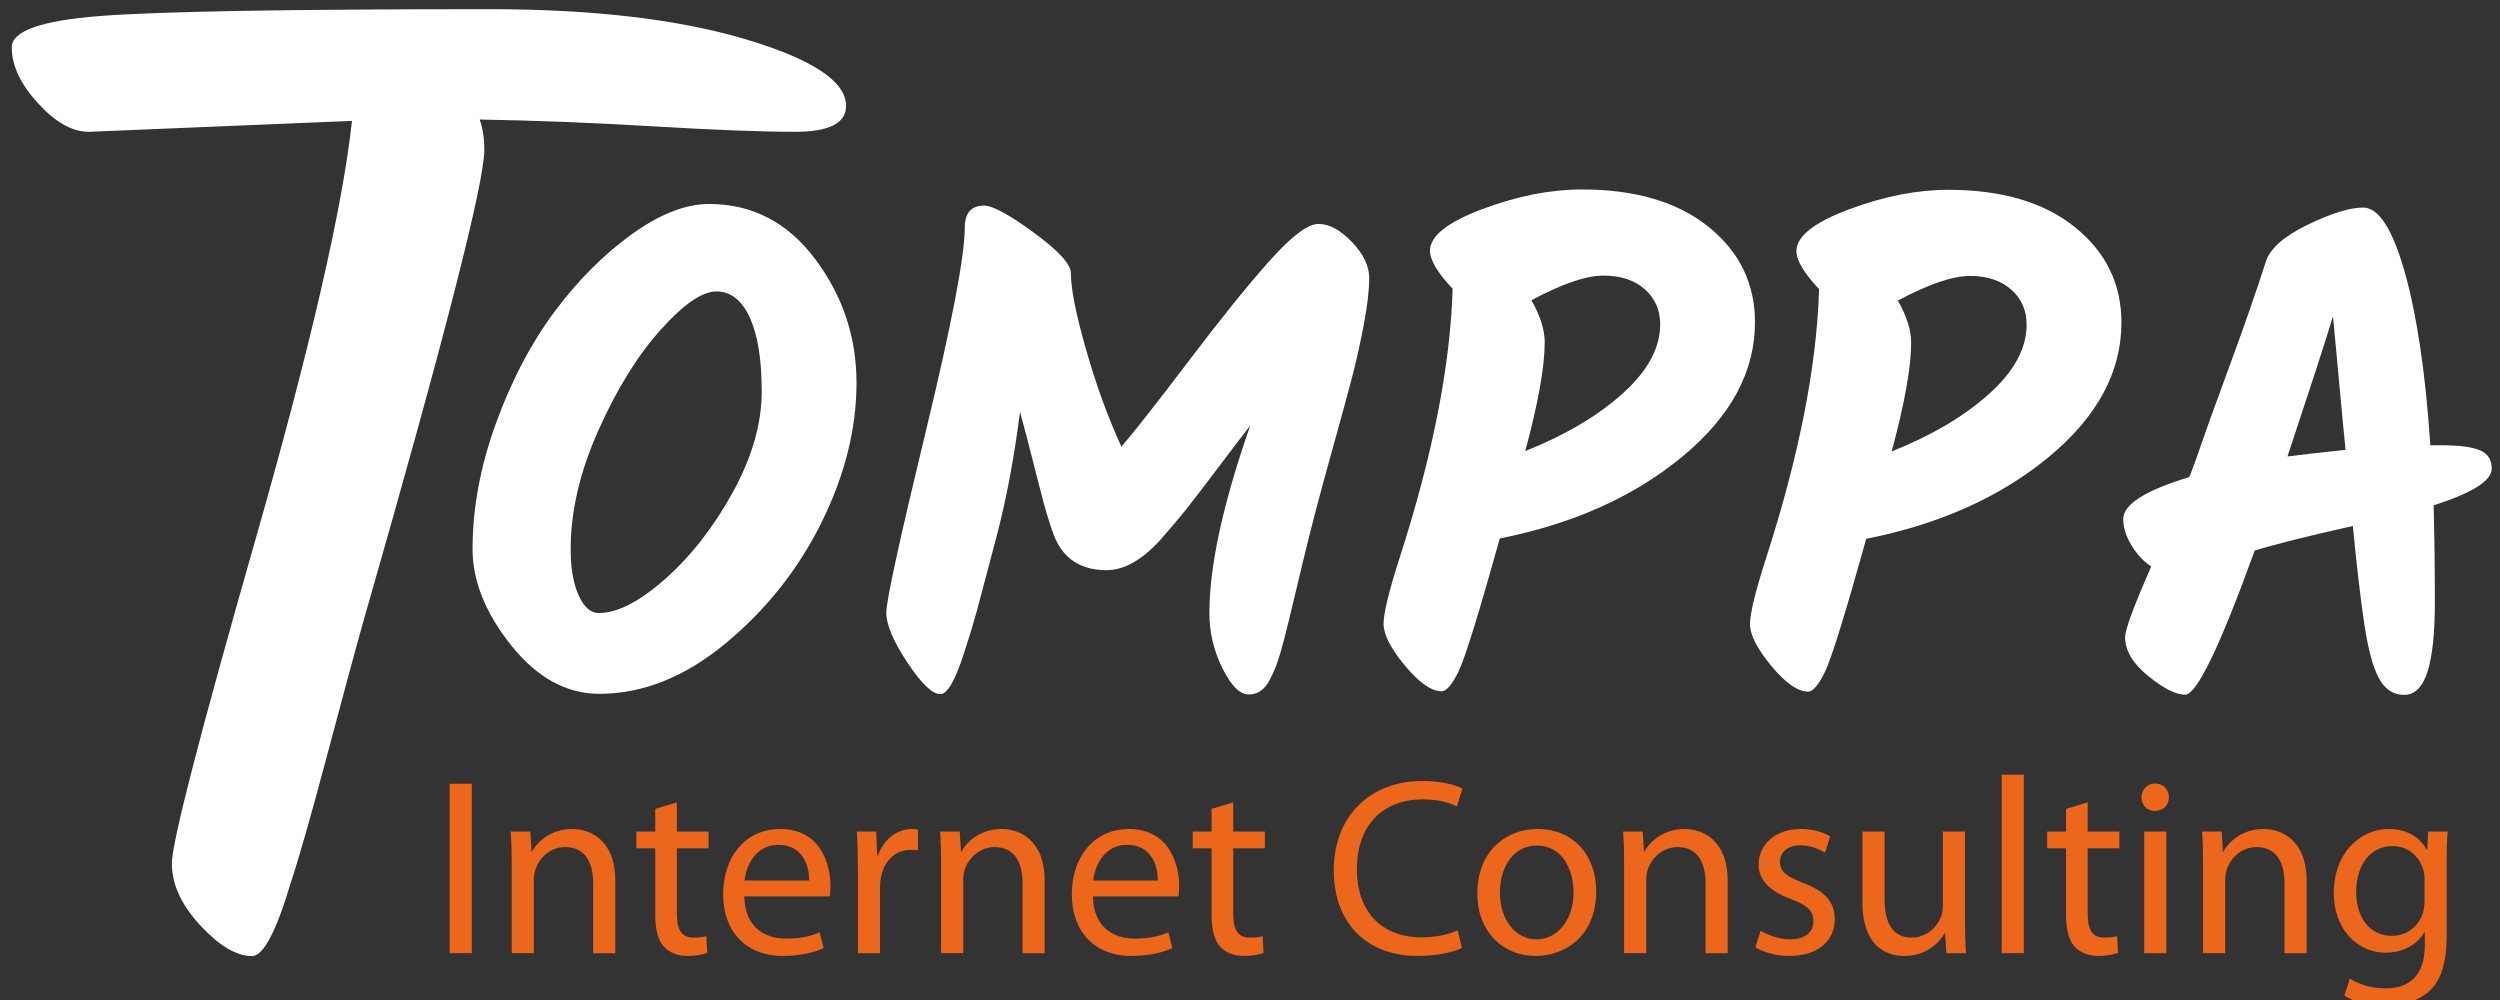 <?xml version="1.0" encoding="utf-8"?>
<!-- Generator: Adobe Illustrator 15.0.0, SVG Export Plug-In . SVG Version: 6.00 Build 0)  -->
<!DOCTYPE svg PUBLIC "-//W3C//DTD SVG 1.1//EN" "http://www.w3.org/Graphics/SVG/1.1/DTD/svg11.dtd">
<svg version="1.1" id="Ebene_1" xmlns="http://www.w3.org/2000/svg" xmlns:xlink="http://www.w3.org/1999/xlink" x="0px" y="0px"
	 width="285px" height="114px" viewBox="0 0 285 114" enable-background="new 0 0 285 114" xml:space="preserve">
<rect x="0" y="0" width="285" height="114" fill="#333333" stroke="none"/>
<g>
	<path class="whiteletter" fill="#ffffff" d="M40.123,13.783l-30.007,1.243c-1.873,0-3.803-1.087-5.791-3.262c-1.99-2.175-2.983-4.296-2.983-6.369
		c0-1.864,3.361-3.053,10.09-3.572c6.726-0.517,21.496-0.777,44.309-0.777c11.814,0,21.554,1.141,29.217,3.417
		c7.661,2.279,11.494,4.815,11.494,7.611c0,1.968-1.93,2.951-5.791,2.951c-3.86,0-9.243-0.207-16.144-0.621
		c-6.904-0.413-13.512-0.672-19.829-0.777c0.351,1.036,0.527,2.174,0.527,3.417c0,3.833-4.563,21.644-13.688,53.432
		c-0.938,3.315-2.341,8.492-4.211,15.532c-1.873,7.043-3.276,11.96-4.211,14.756c-1.64,5.49-3.101,8.232-4.387,8.232
		c-1.755,0-3.715-1.165-5.878-3.495c-2.166-2.33-3.247-4.684-3.247-7.067c0-2.381,3.159-14.625,9.476-36.734
		C35.385,39.594,39.07,23.622,40.123,13.783z"/>
</g>
<g>
	<path class="whiteletter" fill="#FFFFFF" d="M68.313,79.094c-3.755-0.003-7.102-1.845-10.039-5.526c-2.939-3.68-4.406-7.347-4.403-10.999
		c0.004-4.667,0.896-9.447,2.677-14.341c1.78-4.893,4.003-9.127,6.67-12.701c2.667-3.574,5.599-6.513,8.797-8.818
		c3.198-2.304,6.141-3.457,8.83-3.454c4.92,0.004,8.95,2.101,12.092,6.289c3.141,4.188,4.709,8.896,4.704,14.12
		c-0.005,5.226-1.33,10.513-3.972,15.861c-2.643,5.35-6.287,9.95-10.932,13.8C78.093,77.176,73.284,79.099,68.313,79.094z
		 M75.859,65.975c2.944-2.609,5.509-5.903,7.694-9.884c2.185-3.98,3.279-7.797,3.283-11.449c0.003-3.652-0.451-6.468-1.362-8.447
		c-0.911-1.979-2.179-2.969-3.802-2.971c-1.624-0.001-3.743,1.455-6.358,4.369c-2.616,2.916-4.979,6.729-7.087,11.445
		c-2.11,4.716-3.167,9.23-3.171,13.542c-0.002,2.182,0.3,3.945,0.908,5.289c0.607,1.345,1.368,2.018,2.281,2.019
		C70.376,69.889,72.913,68.585,75.859,65.975z"/>
	<path class="whiteletter" fill="#FFFFFF" d="M112.194,23.437c0.963,0.001,2.853,1.03,5.666,3.087c2.813,2.058,4.219,3.594,4.218,4.608
		c-0.001,1.776,0.579,4.693,1.742,8.752c1.162,4.06,2.503,7.739,4.022,11.037c1.524-1.774,4.101-5.056,7.733-9.847
		c3.631-4.791,6.691-8.579,9.18-11.367c2.488-2.787,4.341-4.181,5.558-4.18c1.218,0.001,2.485,0.688,3.803,2.059
		c1.317,1.371,1.976,2.741,1.975,4.111s-0.206,3.132-0.613,5.288c-0.41,2.157-0.854,4.16-1.338,6.01
		c-0.484,1.852-1.171,4.374-2.062,7.569c-0.891,3.195-1.578,5.718-2.061,7.569c-0.485,1.852-0.981,3.83-1.49,5.934
		c-0.51,2.105-0.905,3.753-1.184,4.945c-0.281,1.192-0.586,2.434-0.917,3.728c-0.332,1.293-0.624,2.282-0.877,2.967
		c-0.255,0.684-0.534,1.306-0.839,1.863c-0.56,1.064-1.346,1.597-2.36,1.596c-1.016-0.001-2.016-1.003-3.003-3.008
		c-0.987-2.004-1.48-4.098-1.478-6.279c0.005-5.376,1.559-12.502,4.662-21.377c-0.864,1.115-2.108,2.75-3.733,4.904
		c-1.626,2.155-2.832,3.726-3.619,4.714c-0.788,0.988-1.765,2.142-2.933,3.459c-2.083,2.281-4.112,3.42-6.09,3.418
		c-2.639-0.002-4.515-1.044-5.628-3.125c-0.558-1.065-1.303-3.463-2.238-7.193c-0.936-3.729-1.605-6.304-2.009-7.726
		c-0.665,5.225-1.558,9.967-2.677,14.227c-1.121,4.26-1.859,7.05-2.215,8.368c-0.357,1.319-0.84,2.917-1.451,4.792
		c-1.018,3.195-1.933,4.792-2.744,4.792c-0.913-0.001-2.167-1.207-3.763-3.618c-1.595-2.41-2.393-4.302-2.391-5.671
		s1.491-8.216,4.471-20.541c2.98-12.324,4.471-20.109,4.474-23.356C109.987,24.271,110.722,23.435,112.194,23.437z"/>
	<path class="whiteletter" fill="#FFFFFF" d="M164.34,78.806c-1.167-0.001-2.562-0.979-4.182-2.934c-1.622-1.954-2.432-3.541-2.431-4.758
		c0.001-1.217,0.612-3.728,1.833-7.531c3.766-11.664,5.778-21.883,6.041-30.66c-1.724-1.828-2.583-3.274-2.582-4.34
		c0.001-1.674,1.993-3.257,5.977-4.75c3.983-1.492,7.776-2.237,11.379-2.234c6.087,0.006,10.891,1.432,14.414,4.275
		c3.523,2.845,5.283,6.473,5.279,10.886c-0.006,5.631-2.764,10.727-8.271,15.287c-5.51,4.56-12.449,7.673-20.821,9.339
		c-2.393,8.571-3.958,13.617-4.693,15.138C165.545,78.046,164.897,78.806,164.34,78.806z M189.262,36.979
		c0.002-1.623-0.58-2.955-1.746-3.997c-1.166-1.04-2.737-1.562-4.716-1.564s-4.719,0.935-8.221,2.808
		c1.013,1.777,1.519,3.375,1.517,4.795c-0.002,2.791-0.741,6.924-2.218,12.401c4.567-1.822,8.271-4.012,11.116-6.572
		C187.836,42.292,189.26,39.668,189.262,36.979z"/>
	<path class="whiteletter" fill="#FFFFFF" d="M206.114,78.846c-1.167-0.001-2.562-0.979-4.182-2.934c-1.622-1.954-2.432-3.541-2.431-4.758
		c0.001-1.217,0.612-3.728,1.833-7.531c3.766-11.664,5.778-21.883,6.041-30.66c-1.724-1.828-2.583-3.274-2.582-4.34
		c0.001-1.674,1.993-3.257,5.977-4.75c3.983-1.492,7.776-2.237,11.379-2.234c6.087,0.006,10.891,1.432,14.414,4.275
		c3.523,2.845,5.283,6.473,5.279,10.886c-0.006,5.631-2.764,10.727-8.271,15.287c-5.51,4.56-12.449,7.673-20.821,9.339
		c-2.393,8.571-3.958,13.617-4.693,15.138C207.319,78.086,206.672,78.846,206.114,78.846z M231.036,37.019
		c0.002-1.623-0.58-2.955-1.746-3.997c-1.166-1.041-2.737-1.563-4.716-1.564s-4.719,0.935-8.221,2.808
		c1.013,1.777,1.519,3.375,1.517,4.795c-0.002,2.791-0.741,6.924-2.218,12.401c4.567-1.822,8.271-4.012,11.116-6.571
		C229.61,42.332,231.034,39.708,231.036,37.019z"/>
	<path class="whiteletter" fill="#FFFFFF" d="M278.352,50.761c2.028,0.002,3.487,0.194,4.375,0.575c0.887,0.381,1.33,1.08,1.329,2.094
		c-0.001,1.37-2.208,2.763-6.624,4.179c0.098,3.855,0.146,7.546,0.142,11.072c-0.003,3.526-0.285,6.163-0.844,7.913
		c-0.561,1.75-1.448,2.624-2.666,2.623c-1.218-0.001-2.168-0.623-2.852-1.867c-0.684-1.243-1.24-3.285-1.668-6.127
		c-0.429-2.841-0.869-6.595-1.321-11.263c-5.175,1.163-8.904,2.097-11.188,2.805c-3.967,10.953-6.61,16.429-7.929,16.428
		c-1.065-0.001-2.473-0.712-4.222-2.135c-1.749-1.421-2.622-2.894-2.621-4.416c0.001-0.862,0.993-3.549,2.976-8.063
		c-0.862-0.559-1.609-1.358-2.242-2.399c-0.634-1.04-0.949-2.042-0.948-3.007c0.001-1.674,2.515-3.27,7.537-4.787
		c0.406-1.014,0.826-2.168,1.26-3.461c0.432-1.293,1.525-4.323,3.28-9.09c1.755-4.766,3.14-8.748,4.158-11.942
		c0.458-1.521,2.044-2.939,4.761-4.257c2.714-1.316,4.834-1.974,6.355-1.972c1.775,0.002,3.357,2.464,4.748,7.386
		c1.39,4.922,2.36,11.492,2.911,19.71L278.352,50.761z M260.773,52.038c1.522-0.201,3.729-0.453,6.62-0.755
		c-0.15-1.471-0.39-3.981-0.715-7.533c-0.328-3.551-0.564-6.113-0.716-7.686C265.098,38.904,263.367,44.229,260.773,52.038z"/>
</g>
<g>
	<path class="orangeletter" fill="#EC671C" d="M53.779,89.348v19.314h-2.521V89.348H53.779z"/>
	<path class="orangeletter" fill="#EC671C" d="M58.336,98.546c0-1.461-0.028-2.607-0.115-3.754h2.235l0.143,2.292h0.058
		c0.688-1.29,2.292-2.579,4.585-2.579c1.92,0,4.9,1.146,4.9,5.903v8.253h-2.521v-7.995c0-2.235-0.831-4.098-3.209-4.098
		c-1.633,0-2.923,1.175-3.381,2.579c-0.115,0.315-0.172,0.745-0.172,1.175v8.339h-2.522V98.546z"/>
	<path class="orangeletter" fill="#EC671C" d="M77.164,91.469v3.324h3.611v1.92h-3.611v7.479c0,1.719,0.487,2.693,1.891,2.693
		c0.688,0,1.089-0.057,1.461-0.172l0.115,1.92c-0.487,0.172-1.261,0.344-2.235,0.344c-1.175,0-2.121-0.401-2.723-1.061
		c-0.688-0.773-0.974-2.006-0.974-3.639v-7.565H72.55v-1.92H74.7v-2.579L77.164,91.469z"/>
	<path class="orangeletter" fill="#EC671C" d="M84.845,102.186c0.057,3.41,2.207,4.814,4.757,4.814c1.805,0,2.923-0.315,3.84-0.716l0.458,1.805
		c-0.888,0.401-2.436,0.889-4.642,0.889c-4.27,0-6.82-2.837-6.82-7.021c0-4.184,2.464-7.451,6.505-7.451
		c4.557,0,5.731,3.955,5.731,6.505c0,0.516-0.029,0.889-0.086,1.175H84.845z M92.238,100.38c0.029-1.576-0.659-4.069-3.496-4.069
		c-2.579,0-3.668,2.321-3.868,4.069H92.238z"/>
	<path class="orangeletter" fill="#EC671C" d="M97.798,99.12c0-1.633-0.029-3.038-0.115-4.327h2.207l0.115,2.751h0.086
		c0.63-1.862,2.178-3.038,3.869-3.038c0.258,0,0.458,0.029,0.688,0.058v2.378c-0.258-0.058-0.516-0.058-0.86-0.058
		c-1.777,0-3.038,1.318-3.381,3.209c-0.058,0.344-0.086,0.774-0.086,1.175v7.393h-2.522V99.12z"/>
	<path class="orangeletter" fill="#EC671C" d="M107.285,98.546c0-1.461-0.029-2.607-0.115-3.754h2.235l0.144,2.292h0.057
		c0.688-1.29,2.292-2.579,4.585-2.579c1.92,0,4.9,1.146,4.9,5.903v8.253h-2.521v-7.995c0-2.235-0.831-4.098-3.209-4.098
		c-1.633,0-2.923,1.175-3.381,2.579c-0.115,0.315-0.172,0.745-0.172,1.175v8.339h-2.522V98.546z"/>
	<path class="orangeletter" fill="#EC671C" d="M124.594,102.186c0.057,3.41,2.207,4.814,4.757,4.814c1.805,0,2.923-0.315,3.84-0.716l0.458,1.805
		c-0.888,0.401-2.436,0.889-4.642,0.889c-4.27,0-6.82-2.837-6.82-7.021c0-4.184,2.464-7.451,6.505-7.451
		c4.556,0,5.731,3.955,5.731,6.505c0,0.516-0.029,0.889-0.086,1.175H124.594z M131.987,100.38c0.029-1.576-0.659-4.069-3.496-4.069
		c-2.579,0-3.668,2.321-3.868,4.069H131.987z"/>
	<path class="orangeletter" fill="#EC671C" d="M140.585,91.469v3.324h3.611v1.92h-3.611v7.479c0,1.719,0.487,2.693,1.891,2.693
		c0.688,0,1.089-0.057,1.462-0.172l0.114,1.92c-0.487,0.172-1.261,0.344-2.235,0.344c-1.175,0-2.121-0.401-2.723-1.061
		c-0.688-0.773-0.974-2.006-0.974-3.639v-7.565h-2.149v-1.92h2.149v-2.579L140.585,91.469z"/>
	<path class="orangeletter" fill="#EC671C" d="M166.663,108.061c-0.888,0.458-2.751,0.917-5.101,0.917c-5.445,0-9.514-3.439-9.514-9.801
		c0-6.075,4.098-10.144,10.087-10.144c2.378,0,3.926,0.516,4.585,0.86l-0.631,2.034c-0.917-0.458-2.264-0.802-3.868-0.802
		c-4.527,0-7.537,2.895-7.537,7.966c0,4.757,2.722,7.766,7.393,7.766c1.548,0,3.095-0.315,4.098-0.803L166.663,108.061z"/>
	<path class="orangeletter" fill="#EC671C" d="M181.968,101.613c0,5.129-3.582,7.365-6.906,7.365c-3.726,0-6.648-2.751-6.648-7.136
		c0-4.613,3.066-7.336,6.878-7.336C179.273,94.506,181.968,97.4,181.968,101.613z M170.992,101.756c0,3.038,1.72,5.33,4.184,5.33
		c2.407,0,4.213-2.264,4.213-5.387c0-2.35-1.175-5.301-4.155-5.301C172.281,96.397,170.992,99.148,170.992,101.756z"/>
	<path class="orangeletter" fill="#EC671C" d="M185.149,98.546c0-1.461-0.028-2.607-0.114-3.754h2.235l0.143,2.292h0.058
		c0.688-1.29,2.292-2.579,4.585-2.579c1.92,0,4.9,1.146,4.9,5.903v8.253h-2.522v-7.995c0-2.235-0.83-4.098-3.209-4.098
		c-1.634,0-2.923,1.175-3.382,2.579c-0.114,0.315-0.172,0.745-0.172,1.175v8.339h-2.521V98.546z"/>
	<path class="orangeletter" fill="#EC671C" d="M200.711,106.112c0.773,0.458,2.092,0.974,3.353,0.974c1.806,0,2.665-0.888,2.665-2.063
		c0-1.204-0.716-1.834-2.55-2.522c-2.522-0.917-3.697-2.264-3.697-3.926c0-2.235,1.834-4.069,4.786-4.069
		c1.403,0,2.636,0.373,3.381,0.86l-0.602,1.834c-0.545-0.344-1.548-0.831-2.837-0.831c-1.49,0-2.293,0.86-2.293,1.891
		c0,1.146,0.803,1.662,2.608,2.379c2.378,0.888,3.639,2.092,3.639,4.155c0,2.464-1.92,4.184-5.158,4.184
		c-1.519,0-2.923-0.401-3.896-0.975L200.711,106.112z"/>
	<path class="orangeletter" fill="#EC671C" d="M224.009,104.851c0,1.461,0.029,2.722,0.115,3.811h-2.235l-0.144-2.264h-0.058
		c-0.63,1.117-2.12,2.579-4.585,2.579c-2.178,0-4.785-1.232-4.785-6.075v-8.11h2.521v7.651c0,2.636,0.831,4.441,3.095,4.441
		c1.691,0,2.866-1.175,3.324-2.321c0.144-0.344,0.229-0.803,0.229-1.29v-8.482h2.521V104.851z"/>
	<path class="orangeletter" fill="#EC671C" d="M228.194,88.316h2.521v20.346h-2.521V88.316z"/>
	<path class="orangeletter" fill="#EC671C" d="M237.996,91.469v3.324h3.61v1.92h-3.61v7.479c0,1.719,0.486,2.693,1.891,2.693
		c0.688,0,1.089-0.057,1.462-0.172l0.114,1.92c-0.487,0.172-1.261,0.344-2.235,0.344c-1.175,0-2.12-0.401-2.722-1.061
		c-0.688-0.773-0.975-2.006-0.975-3.639v-7.565h-2.149v-1.92h2.149v-2.579L237.996,91.469z"/>
	<path class="orangeletter" fill="#EC671C" d="M247.253,90.896c0,0.859-0.602,1.547-1.604,1.547c-0.917,0-1.52-0.688-1.52-1.547
		c0-0.86,0.631-1.576,1.576-1.576C246.622,89.319,247.253,90.007,247.253,90.896z M244.444,108.662v-13.87h2.521v13.87H244.444z"/>
	<path class="orangeletter" fill="#EC671C" d="M251.15,98.546c0-1.461-0.028-2.607-0.114-3.754h2.235l0.143,2.292h0.058
		c0.688-1.29,2.292-2.579,4.585-2.579c1.92,0,4.9,1.146,4.9,5.903v8.253h-2.522v-7.995c0-2.235-0.831-4.098-3.209-4.098
		c-1.634,0-2.923,1.175-3.382,2.579c-0.114,0.315-0.172,0.745-0.172,1.175v8.339h-2.521V98.546z"/>
	<path class="orangeletter" fill="#EC671C" d="M278.919,106.627c0,3.209-0.659,5.129-1.977,6.362c-1.376,1.232-3.324,1.662-5.072,1.662
		c-1.662,0-3.496-0.401-4.614-1.146l0.631-1.949c0.917,0.602,2.35,1.118,4.069,1.118c2.579,0,4.47-1.347,4.47-4.872v-1.519h-0.057
		c-0.745,1.29-2.264,2.321-4.413,2.321c-3.438,0-5.903-2.923-5.903-6.763c0-4.699,3.066-7.336,6.275-7.336
		c2.407,0,3.697,1.232,4.327,2.378h0.058l0.086-2.092h2.235c-0.086,0.975-0.115,2.121-0.115,3.783V106.627z M276.397,100.266
		c0-0.43-0.028-0.803-0.144-1.118c-0.458-1.49-1.662-2.694-3.524-2.694c-2.407,0-4.126,2.035-4.126,5.244
		c0,2.722,1.404,4.986,4.098,4.986c1.576,0,2.98-0.975,3.496-2.579c0.143-0.43,0.2-0.917,0.2-1.347V100.266z"/>
</g>
<g>
</g>
</svg>
